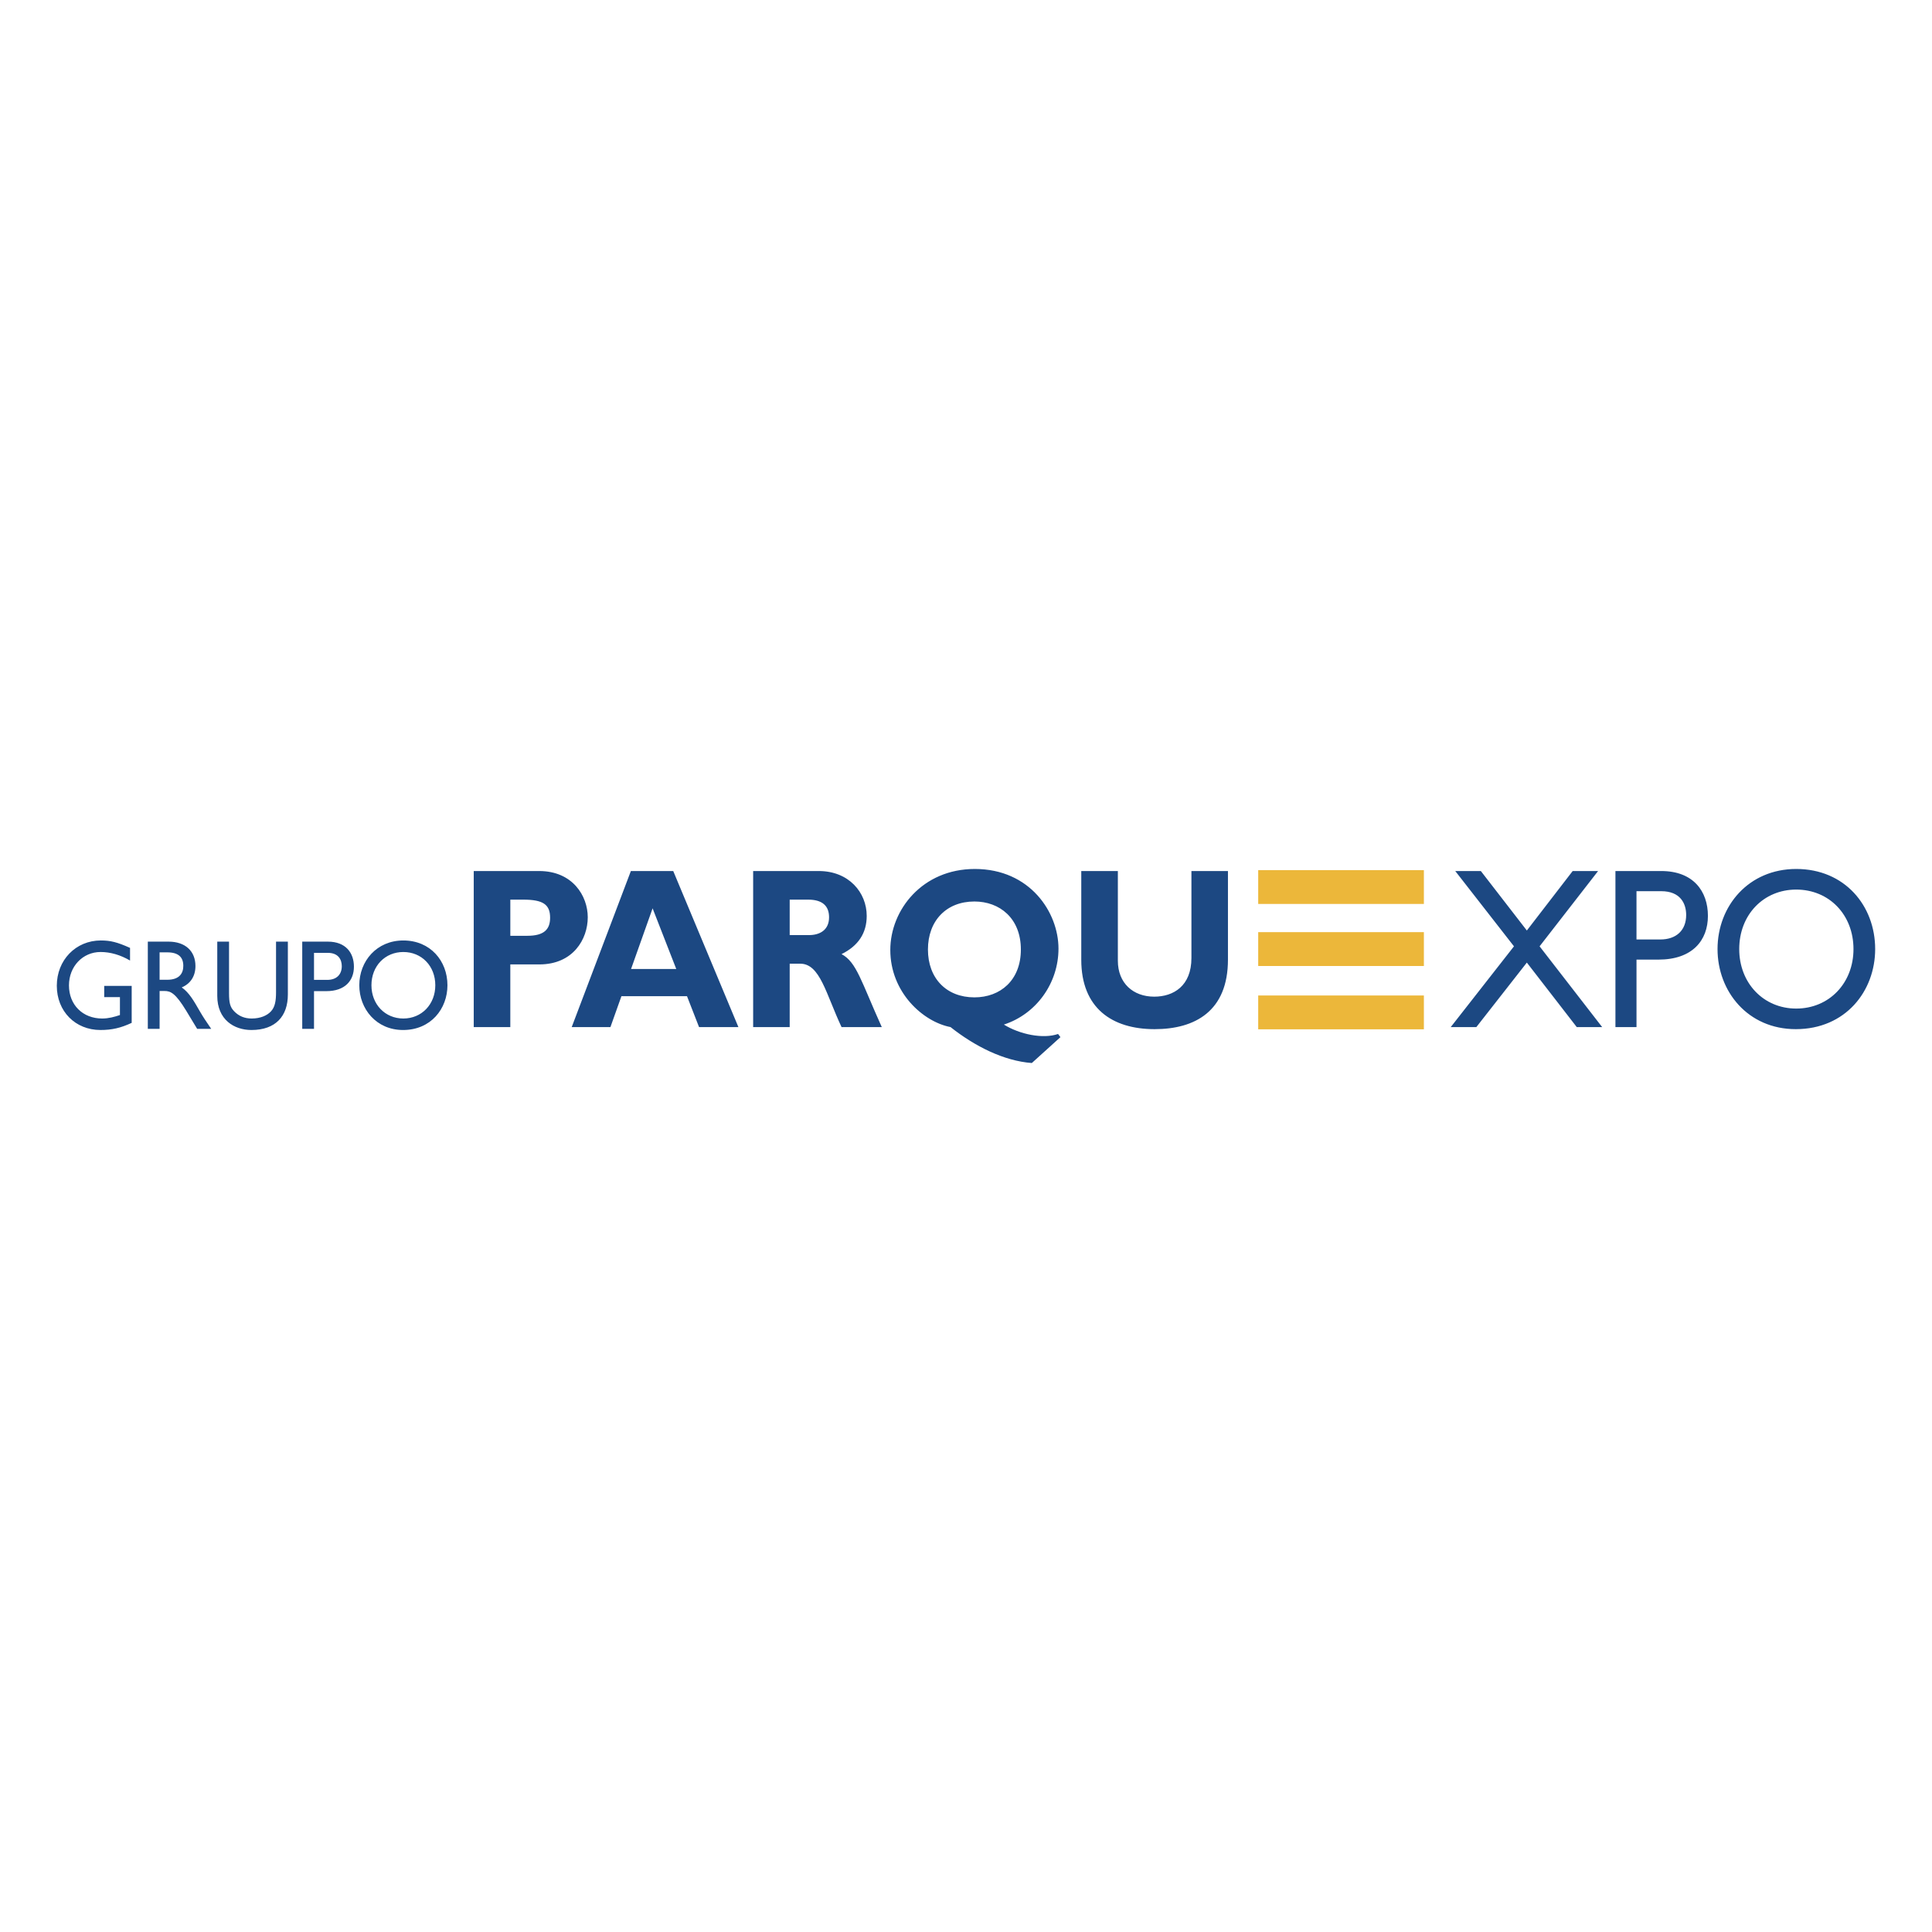 <svg xmlns="http://www.w3.org/2000/svg" width="2500" height="2500" viewBox="0 0 192.756 192.756"><g fill-rule="evenodd" clip-rule="evenodd"><path fill="#fff" d="M0 0h192.756v192.756H0V0z"/><path d="M47.265 86.903v15.569h3.649V96.22h2.896c3.367 0 4.831-2.513 4.831-4.706 0-2.121-1.504-4.611-4.852-4.611h-6.524zm3.649 2.854h1.289c1.972 0 2.681.48 2.681 1.803 0 1.167-.602 1.804-2.274 1.804h-1.695v-3.607h-.001zM67.168 86.903h-4.226l-5.902 15.569h3.863l1.096-3.08h6.544l1.201 3.08h3.926l-6.502-15.569zm.302 9.771h-4.508l2.148-6.049 2.36 6.049zM75.142 86.903v15.569h3.646v-6.324h1.055c1.973 0 2.553 2.992 4.118 6.324h4.014c-2.058-4.562-2.512-6.481-4.014-7.28 1.674-.824 2.511-2.102 2.511-3.812 0-2.333-1.782-4.477-4.784-4.477h-6.546zm3.646 2.854h1.849c1.373 0 2.079.594 2.079 1.757 0 1.323-.986 1.78-1.994 1.78h-1.934v-3.537zM105.564 103.16c-1.502.52-3.82.043-5.408-.938 3.24-1.049 5.449-4.135 5.449-7.579 0-3.609-2.832-7.946-8.348-7.946-5.237 0-8.431 4.089-8.431 8.081 0 4.225 3.261 7.167 6.009 7.694 2.422 1.918 5.321 3.379 8.11 3.586l2.855-2.582-.236-.316zm-12.983-8.427c0-2.877 1.845-4.791 4.636-4.791 2.512 0 4.635 1.664 4.635 4.791 0 3.06-2.037 4.774-4.635 4.774-2.791.001-4.636-1.898-4.636-4.774zM118.869 86.903v8.677c0 2.785-1.785 3.857-3.713 3.857-2.104 0-3.627-1.35-3.627-3.584v-8.95h-3.65v8.857c0 4.818 3.068 6.919 7.318 6.919 4.014 0 7.316-1.783 7.316-6.938v-8.838h-3.644zM159.441 86.903h-2.535l-4.572 5.934-4.59-5.934h-2.553l5.858 7.512-6.309 8.058h2.555l5.039-6.436 4.98 6.436h2.534l-6.243-8.058 5.836-7.512zM161.172 86.903v15.569h2.102v-6.731h2.189c3.391 0 4.936-1.922 4.936-4.361 0-2.466-1.463-4.477-4.658-4.477h-4.569zm2.101 2.011h2.467c1.91 0 2.49 1.231 2.49 2.375 0 1.549-1.01 2.442-2.574 2.442h-2.383v-4.817zM171.359 94.69c0 4.224 3.023 7.989 7.807 7.989 4.959 0 7.92-3.789 7.92-7.989 0-4.339-3.047-7.993-7.877-7.993-4.738.001-7.85 3.679-7.85 7.993zm2.164 0c0-3.425 2.428-5.937 5.686-5.937 3.285 0 5.713 2.511 5.713 5.937 0 3.397-2.428 5.935-5.713 5.935-3.258 0-5.686-2.537-5.686-5.935z" fill="#1c4882"/><path fill="#ecb73a" d="M125.531 86.814h16.53v3.373h-16.53v-3.373zM125.531 93h16.53v3.378h-16.53V93zM125.531 99.32h16.53v3.375h-16.53V99.32z"/><path d="M13.14 98.361h-2.743v1.123h1.569v1.787c-.562.189-1.138.346-1.773.346-1.943 0-3.312-1.365-3.312-3.305 0-1.893 1.378-3.331 3.155-3.331.982 0 1.979.292 2.939.852v-1.262c-1.282-.575-1.957-.741-2.916-.741-2.495 0-4.391 1.953-4.391 4.519 0 2.551 1.848 4.414 4.354 4.414 1.141 0 2.028-.203 3.117-.713v-3.689h.001zM14.748 93.947v8.702h1.176v-3.777h.494c.599 0 1.091.207 2.172 1.99l1.08 1.787h1.402c-.564-.828-.768-1.123-1.117-1.721-.624-1.086-1.08-1.893-1.824-2.414.878-.371 1.369-1.123 1.369-2.131 0-1.504-1.029-2.436-2.685-2.436h-2.067zm1.175 1.069h.758c1.14 0 1.595.499 1.607 1.316.012.729-.347 1.42-1.607 1.42h-.758v-2.736zM28.72 93.947h-1.18v5.065c0 .818-.093 1.457-.514 1.9-.371.398-1.02.705-1.919.705-.71 0-1.294-.242-1.763-.74-.374-.395-.493-.805-.493-1.787v-5.143h-1.174v5.411c0 2.371 1.678 3.406 3.406 3.406 2.435 0 3.637-1.402 3.637-3.537v-5.28zM30.154 93.947v8.702h1.175v-3.762h1.224c1.896 0 2.758-1.074 2.758-2.44 0-1.379-.815-2.5-2.602-2.5h-2.555zm1.175 1.12h1.38c1.066 0 1.391.69 1.391 1.33 0 .867-.563 1.365-1.437 1.365h-1.334v-2.695zM35.847 98.299c0 2.359 1.693 4.465 4.369 4.465 2.77 0 4.426-2.115 4.426-4.465 0-2.427-1.703-4.468-4.402-4.468-2.652 0-4.393 2.056-4.393 4.468zm1.212 0c0-1.916 1.355-3.317 3.181-3.317 1.835 0 3.19 1.401 3.19 3.317 0 1.9-1.355 3.318-3.19 3.318-1.826 0-3.181-1.418-3.181-3.318z" fill="#1c4882"/></g></svg>
